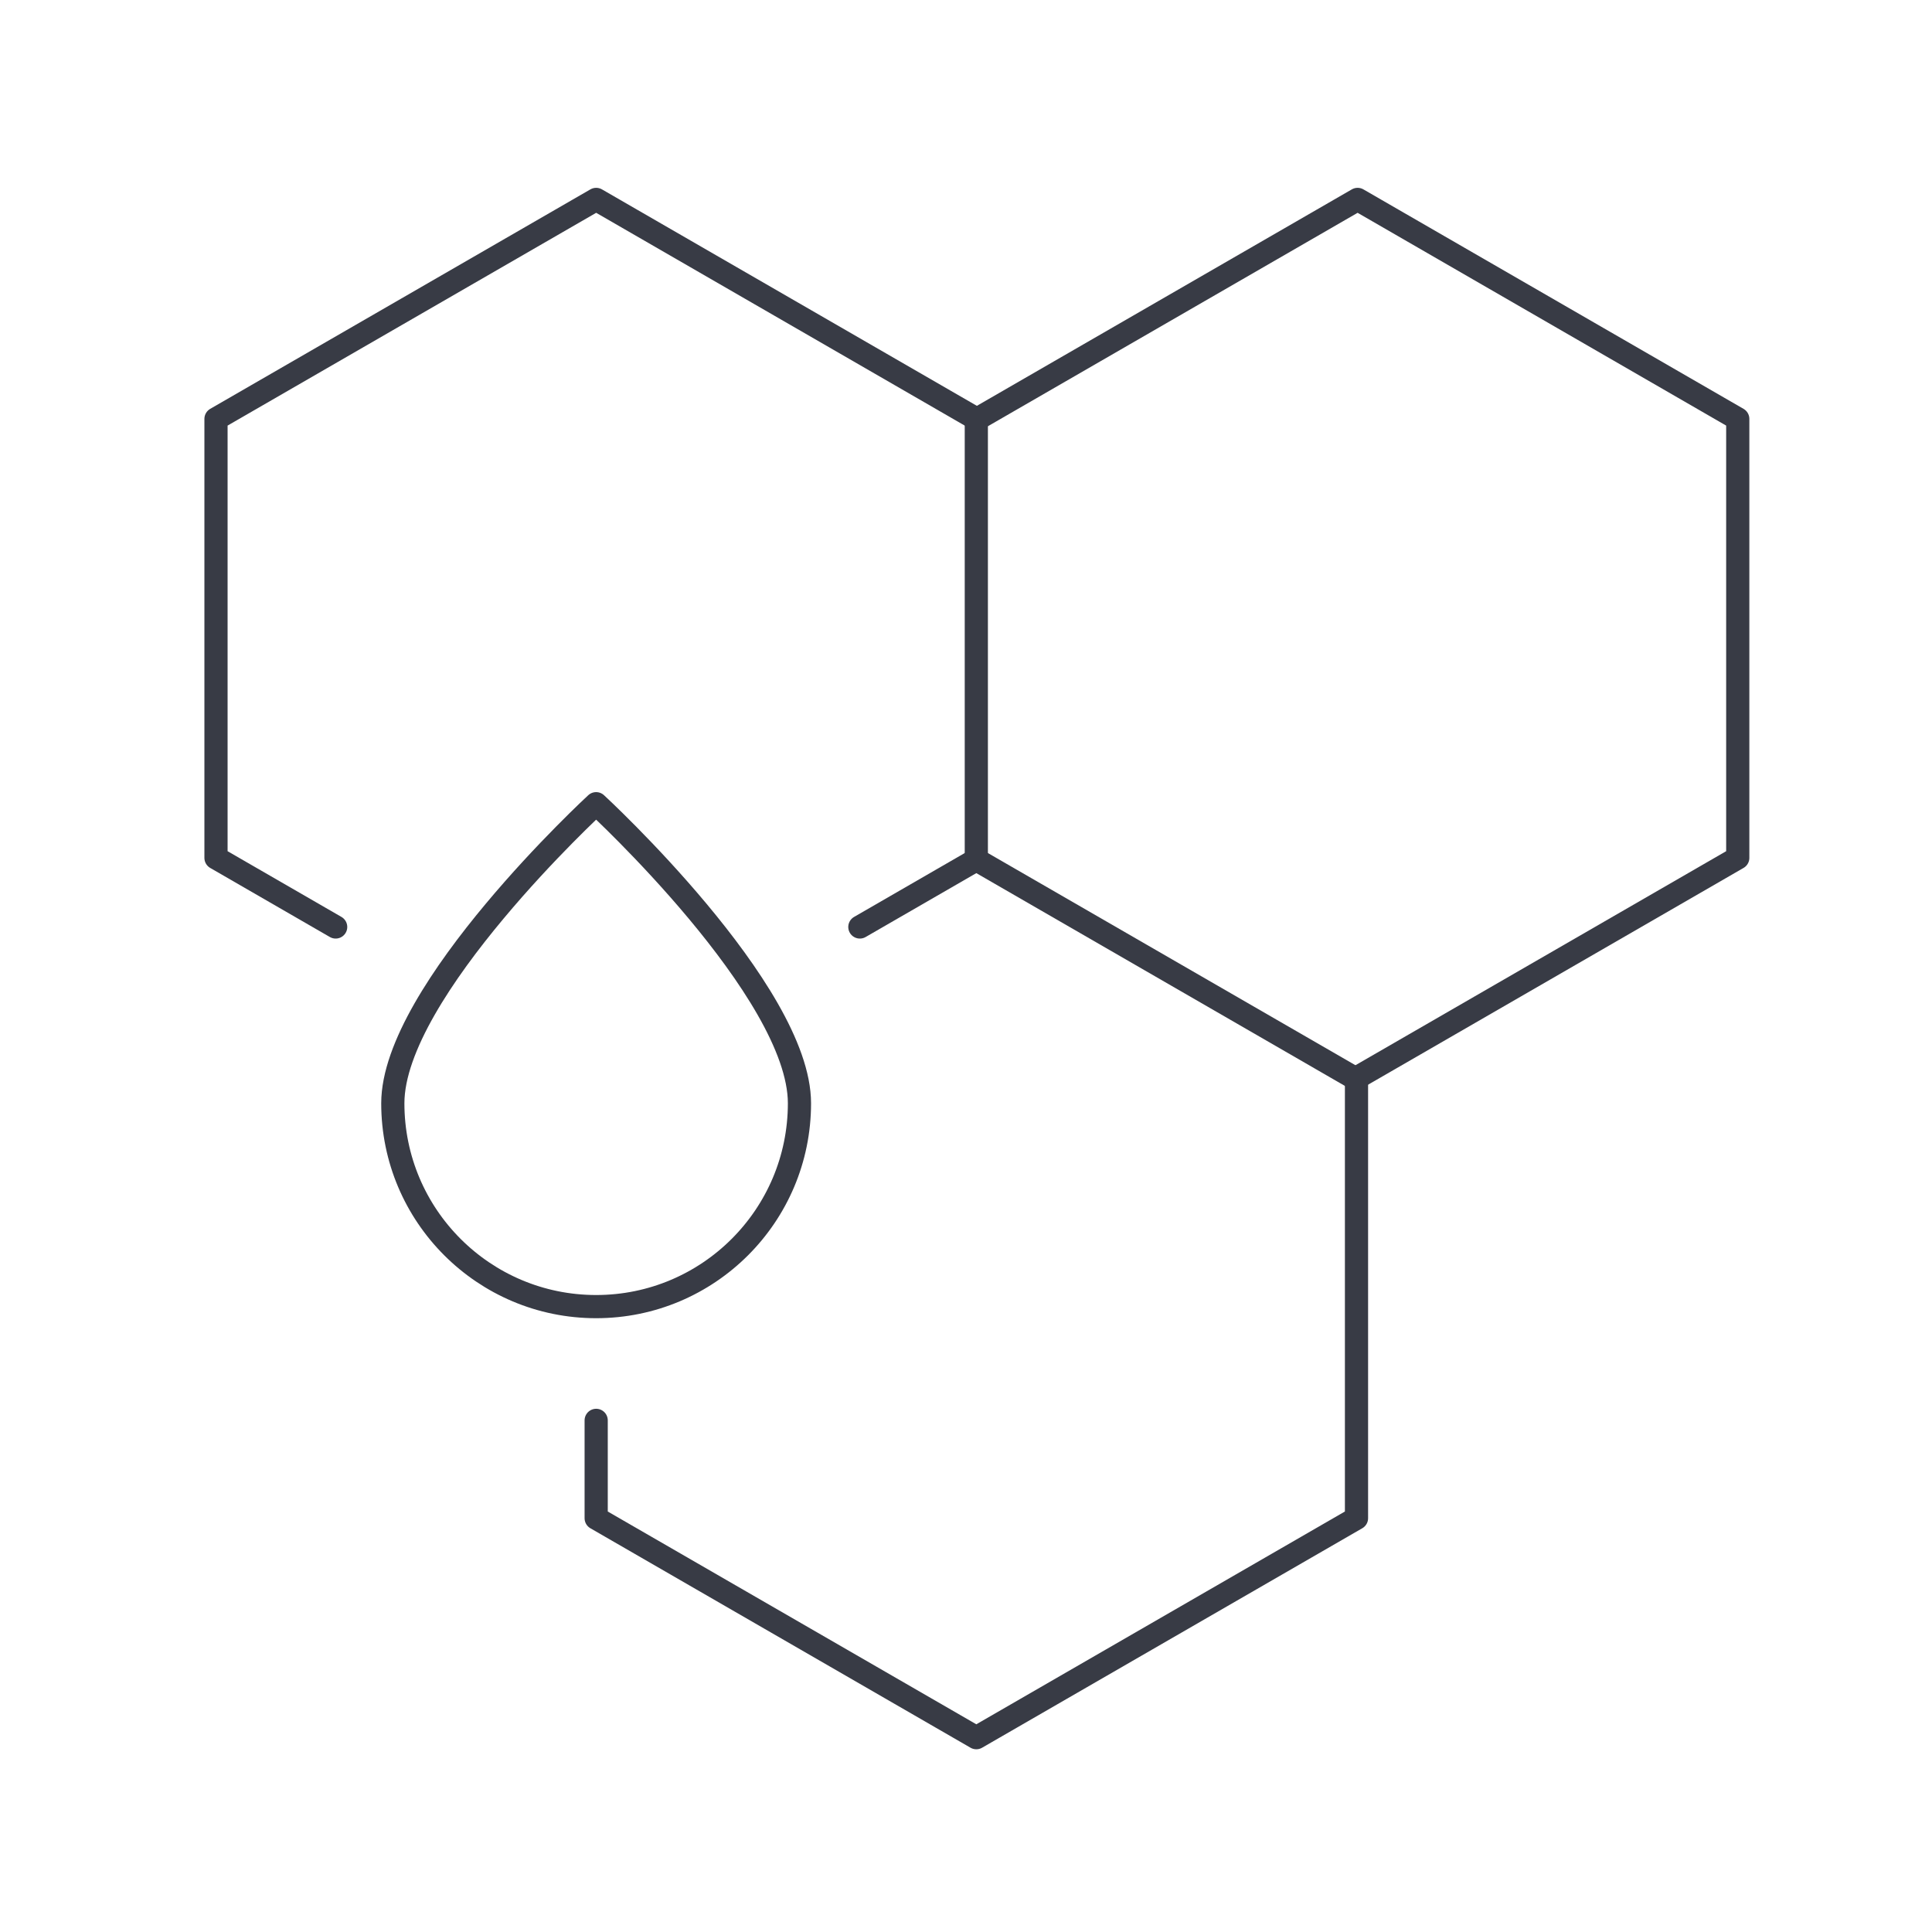 <svg viewBox="0 0 500 500" xmlns="http://www.w3.org/2000/svg" data-name="Layer 2" id="Layer_2">
  <defs>
    <style>
      .cls-1 {
        stroke-width: 0px;
      }

      .cls-1, .cls-2 {
        fill: none;
      }

      .cls-2 {
        stroke: #383b45;
        stroke-linecap: round;
        stroke-linejoin: round;
        stroke-width: 6px;
      }
    </style>
  </defs>
  <g data-name="Layer 1" id="Layer_1-2">
    <g>
      <rect height="500" width="500" class="cls-1"></rect>
      <g>
        <g>
          <polyline points="252.67 108.41 154.29 51.61 55.9 108.41 55.9 222.02 86.87 239.9" class="cls-2"></polyline>
          <line y2="108.41" x2="252.67" y1="222.02" x1="252.67" class="cls-2"></line>
          <polyline points="351.35 278.82 449.73 222.02 449.73 108.41 351.35 51.61 252.96 108.41" class="cls-2"></polyline>
          <line y2="239.9" x2="222.53" y1="222.5" x1="252.67" class="cls-2"></line>
          <line y2="222.5" x2="252.67" y1="279.3" x1="351.06" class="cls-2"></line>
          <polyline points="154.29 367.59 154.29 392.91 252.67 449.71 351.06 392.91 351.06 279.3" class="cls-2"></polyline>
        </g>
        <path d="M206.9,285.53c0-29.06-52.62-77.53-52.62-77.53,0,0-52.62,48.48-52.62,77.53s23.56,52.62,52.62,52.62,52.62-23.56,52.62-52.62Z" class="cls-2"></path>
      </g>
    </g>
  </g>
</svg>